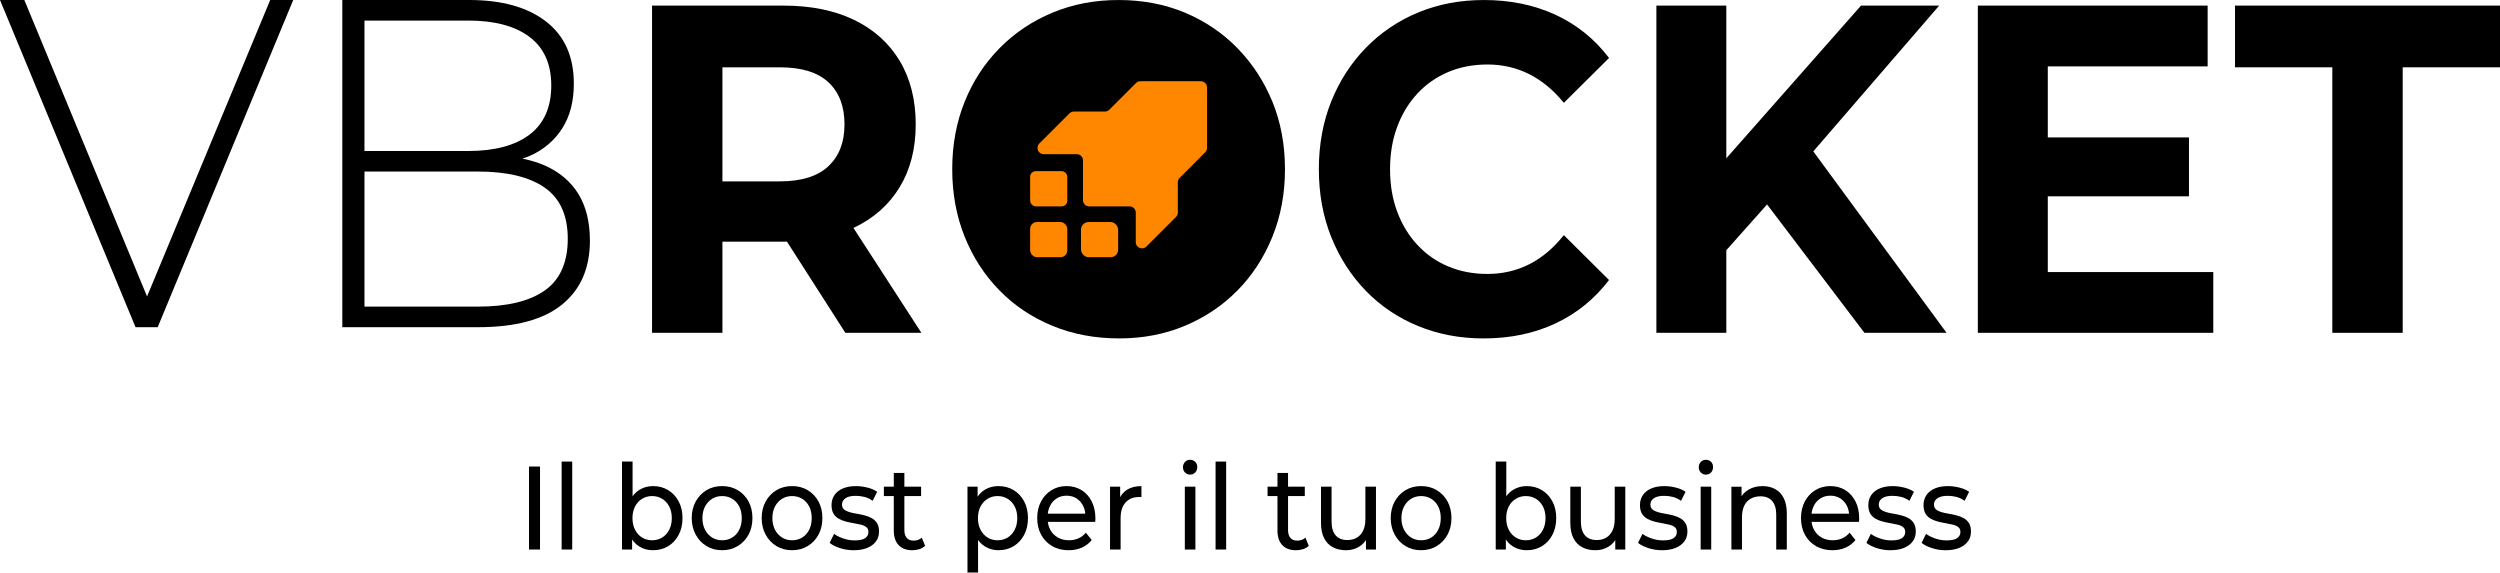 <?xml version="1.0" encoding="UTF-8"?><svg id="Livello_1" xmlns="http://www.w3.org/2000/svg" viewBox="0 0 1366 312.82"><defs><style>.cls-1{fill:#ff8700;}</style></defs><path d="M289.05,300.26v-45.34h6.02v45.34h-6.02Z"/><path d="M306.88,300.26v-48.06h5.78v48.06h-5.78Z"/><path d="M339.86,300.26v-48.06h5.78v22.86l-.61,7.97.36,7.97v9.26h-5.54ZM356.78,300.65c-2.73,0-5.19-.66-7.37-1.98-2.19-1.32-3.91-3.27-5.18-5.86s-1.9-5.83-1.9-9.71.65-7.13,1.96-9.72c1.3-2.59,3.05-4.53,5.24-5.83,2.19-1.3,4.6-1.95,7.25-1.95,3.13,0,5.9.74,8.31,2.2,2.41,1.46,4.31,3.51,5.72,6.12,1.4,2.61,2.11,5.67,2.11,9.17s-.7,6.56-2.11,9.2c-1.41,2.63-3.31,4.69-5.72,6.15-2.41,1.47-5.18,2.2-8.31,2.2ZM356.3,295.21c2.04,0,3.88-.5,5.5-1.49,1.63-1,2.91-2.41,3.85-4.24.94-1.83,1.42-3.96,1.42-6.38s-.47-4.59-1.42-6.38c-.94-1.79-2.22-3.18-3.85-4.18-1.62-.99-3.46-1.49-5.5-1.49s-3.83.5-5.45,1.49c-1.63,1-2.91,2.39-3.85,4.18-.94,1.8-1.42,3.92-1.42,6.38s.47,4.54,1.42,6.38c.94,1.83,2.22,3.25,3.85,4.24,1.62.99,3.44,1.49,5.45,1.49Z"/><path d="M394.58,300.65c-3.21,0-6.06-.76-8.55-2.27s-4.45-3.59-5.9-6.25c-1.45-2.66-2.17-5.67-2.17-9.04s.72-6.43,2.17-9.07c1.45-2.63,3.41-4.7,5.9-6.19,2.49-1.49,5.34-2.24,8.55-2.24s6.01.74,8.52,2.24c2.5,1.49,4.47,3.54,5.9,6.15,1.42,2.61,2.13,5.64,2.13,9.1s-.71,6.43-2.13,9.07c-1.43,2.63-3.39,4.71-5.9,6.22-2.51,1.51-5.35,2.27-8.52,2.27ZM394.58,295.21c2.05,0,3.88-.5,5.51-1.49,1.63-1,2.9-2.41,3.82-4.24.92-1.83,1.39-3.96,1.39-6.38s-.46-4.59-1.39-6.38c-.93-1.79-2.2-3.18-3.82-4.18-1.63-.99-3.46-1.49-5.51-1.49s-3.87.5-5.48,1.49c-1.61,1-2.89,2.39-3.85,4.18-.96,1.8-1.44,3.92-1.44,6.38s.48,4.54,1.44,6.38c.96,1.83,2.25,3.25,3.85,4.24,1.6.99,3.43,1.49,5.48,1.49Z"/><path d="M432.8,300.65c-3.21,0-6.06-.76-8.55-2.27s-4.45-3.59-5.9-6.25c-1.45-2.66-2.17-5.67-2.17-9.04s.72-6.43,2.17-9.07c1.45-2.63,3.41-4.7,5.9-6.19,2.49-1.49,5.34-2.24,8.55-2.24s6.01.74,8.52,2.24c2.5,1.49,4.47,3.54,5.9,6.15,1.42,2.61,2.13,5.64,2.13,9.1s-.71,6.43-2.13,9.07c-1.43,2.63-3.39,4.71-5.9,6.22-2.51,1.51-5.35,2.27-8.52,2.27ZM432.8,295.21c2.05,0,3.88-.5,5.51-1.49,1.63-1,2.9-2.41,3.82-4.24.92-1.83,1.39-3.96,1.39-6.38s-.46-4.59-1.39-6.38c-.93-1.79-2.2-3.18-3.82-4.18-1.63-.99-3.46-1.49-5.51-1.49s-3.87.5-5.48,1.49c-1.61,1-2.89,2.39-3.85,4.18-.96,1.8-1.44,3.92-1.44,6.38s.48,4.54,1.44,6.38c.96,1.83,2.25,3.25,3.85,4.24,1.6.99,3.43,1.49,5.48,1.49Z"/><path d="M466.51,300.65c-2.65,0-5.17-.39-7.56-1.17-2.39-.78-4.26-1.73-5.63-2.85l2.41-4.92c1.37.99,3.05,1.83,5.06,2.52,2.01.69,4.06,1.04,6.14,1.04,2.69,0,4.62-.41,5.81-1.23,1.18-.82,1.77-1.96,1.77-3.43,0-1.08-.36-1.92-1.08-2.53-.72-.6-1.67-1.06-2.86-1.36s-2.5-.57-3.94-.81c-1.45-.24-2.89-.54-4.34-.91s-2.77-.89-3.97-1.56-2.17-1.59-2.89-2.78-1.08-2.78-1.08-4.76.54-3.89,1.63-5.44c1.08-1.56,2.61-2.75,4.6-3.59s4.34-1.26,7.08-1.26c2.09,0,4.2.27,6.35.81,2.15.54,3.91,1.31,5.27,2.3l-2.47,4.92c-1.45-1.04-2.95-1.75-4.52-2.14-1.56-.39-3.13-.58-4.69-.58-2.53,0-4.41.44-5.66,1.33-1.24.89-1.87,2.02-1.87,3.4,0,1.17.37,2.06,1.11,2.69s1.7,1.11,2.89,1.46c1.18.35,2.5.64,3.94.87s2.89.54,4.34.91,2.76.87,3.95,1.52c1.18.65,2.14,1.56,2.89,2.72s1.11,2.72,1.11,4.66c0,2.07-.56,3.87-1.69,5.37-1.13,1.51-2.71,2.69-4.76,3.53s-4.5,1.26-7.34,1.26Z"/><path d="M482.95,271.05v-5.12h20.34v5.12h-20.34ZM498.48,300.65c-3.21,0-5.7-.93-7.46-2.79-1.77-1.85-2.65-4.51-2.65-7.97v-31.48h5.78v31.22c0,1.86.43,3.28,1.3,4.28s2.1,1.49,3.71,1.49c1.8,0,3.31-.54,4.51-1.62l1.8,4.47c-.88.82-1.94,1.43-3.16,1.82-1.22.39-2.5.58-3.82.58Z"/><path d="M528.63,312.82v-46.89h5.54v9.26l-.36,7.97.6,7.97v21.7h-5.78ZM545.55,300.65c-2.65,0-5.06-.66-7.25-1.98-2.19-1.32-3.93-3.27-5.24-5.86-1.31-2.59-1.96-5.83-1.96-9.71s.63-7.13,1.89-9.72c1.27-2.59,2.99-4.53,5.18-5.83,2.18-1.3,4.64-1.95,7.37-1.95,3.13,0,5.9.74,8.31,2.2,2.41,1.46,4.32,3.51,5.72,6.12,1.41,2.61,2.11,5.67,2.11,9.17s-.7,6.56-2.11,9.2c-1.4,2.63-3.31,4.69-5.72,6.15-2.41,1.47-5.18,2.2-8.31,2.2ZM545.07,295.21c2.05,0,3.88-.5,5.5-1.49,1.63-1,2.91-2.41,3.85-4.24s1.41-3.96,1.41-6.38-.47-4.59-1.41-6.38c-.94-1.79-2.22-3.18-3.85-4.18-1.62-.99-3.46-1.49-5.5-1.49s-3.82.5-5.45,1.49c-1.62,1-2.91,2.39-3.85,4.18-.94,1.8-1.42,3.92-1.42,6.38s.47,4.54,1.42,6.38c.94,1.83,2.23,3.25,3.85,4.24,1.63.99,3.44,1.49,5.45,1.49Z"/><path d="M583.89,300.65c-3.41,0-6.41-.76-9-2.27-2.59-1.51-4.59-3.58-6.02-6.22s-2.14-5.66-2.14-9.07.69-6.43,2.08-9.07c1.39-2.63,3.29-4.7,5.72-6.19,2.43-1.49,5.17-2.24,8.22-2.24s5.82.74,8.19,2.2c2.37,1.46,4.22,3.53,5.57,6.19,1.34,2.65,2.02,5.75,2.02,9.29,0,.26-.01.56-.03.91-.02.35-.06.67-.09.97h-27.14v-4.47h24.14l-2.35,1.56c.04-2.2-.38-4.17-1.26-5.89-.89-1.73-2.1-3.08-3.64-4.05s-3.34-1.46-5.39-1.46-3.8.48-5.36,1.46-2.79,2.33-3.67,4.08-1.32,3.75-1.32,5.99v1.04c0,2.29.49,4.33,1.47,6.12.98,1.79,2.36,3.18,4.13,4.18,1.76.99,3.79,1.49,6.08,1.49,1.89,0,3.6-.35,5.15-1.04,1.55-.69,2.9-1.73,4.06-3.11l3.19,4.02c-1.45,1.82-3.24,3.2-5.39,4.15s-4.54,1.43-7.19,1.43Z"/><path d="M606.52,300.26v-34.33h5.54v9.33l-.54-2.33c.88-2.37,2.37-4.19,4.45-5.44,2.08-1.25,4.65-1.88,7.71-1.88v6.02c-.24-.04-.47-.06-.69-.06h-.63c-3.09,0-5.54.99-7.35,2.98-1.8,1.99-2.71,4.86-2.71,8.62v17.1h-5.78Z"/><path d="M650.28,259.33c-1.12,0-2.06-.39-2.8-1.17-.74-.78-1.11-1.72-1.11-2.85s.37-2.14,1.11-2.92c.74-.78,1.67-1.17,2.8-1.17s2.06.38,2.8,1.13c.74.76,1.11,1.7,1.11,2.82s-.36,2.15-1.08,2.95-1.67,1.2-2.83,1.2ZM647.39,300.26v-34.33h5.78v34.33h-5.78Z"/><path d="M664.19,300.26v-48.06h5.78v48.06h-5.78Z"/><path d="M692.6,271.05v-5.12h20.34v5.12h-20.34ZM708.13,300.65c-3.21,0-5.7-.93-7.47-2.79-1.76-1.85-2.65-4.51-2.65-7.97v-31.48h5.78v31.22c0,1.86.43,3.28,1.29,4.28s2.09,1.49,3.7,1.49c1.81,0,3.31-.54,4.52-1.62l1.81,4.47c-.89.82-1.94,1.43-3.16,1.82-1.22.39-2.5.58-3.82.58Z"/><path d="M735.52,300.65c-2.73,0-5.13-.54-7.19-1.62-2.07-1.08-3.67-2.73-4.82-4.95s-1.72-5.02-1.72-8.39v-19.76h5.78v19.05c0,3.37.75,5.89,2.26,7.58,1.51,1.69,3.62,2.53,6.35,2.53,2.01,0,3.75-.44,5.24-1.33s2.63-2.18,3.43-3.89,1.2-3.77,1.2-6.19v-17.75h5.78v34.33h-5.48v-9.26l.9,2.46c-1.04,2.29-2.61,4.06-4.7,5.31s-4.43,1.88-7.04,1.88Z"/><path d="M776.51,300.65c-3.21,0-6.06-.76-8.55-2.27s-4.45-3.59-5.9-6.25c-1.45-2.66-2.17-5.67-2.17-9.04s.72-6.43,2.17-9.07c1.45-2.63,3.41-4.7,5.9-6.19,2.49-1.49,5.34-2.24,8.55-2.24s6.01.74,8.52,2.24c2.51,1.49,4.47,3.54,5.9,6.15,1.43,2.61,2.14,5.64,2.14,9.1s-.72,6.43-2.14,9.07-3.39,4.71-5.9,6.22c-2.5,1.51-5.35,2.27-8.52,2.27ZM776.51,295.21c2.05,0,3.88-.5,5.51-1.49,1.62-1,2.9-2.41,3.82-4.24.93-1.83,1.39-3.96,1.39-6.38s-.46-4.59-1.39-6.38c-.92-1.79-2.2-3.18-3.82-4.18-1.63-.99-3.46-1.49-5.51-1.49s-3.87.5-5.48,1.49c-1.61,1-2.89,2.39-3.85,4.18-.96,1.8-1.45,3.92-1.45,6.38s.48,4.54,1.45,6.38c.96,1.83,2.24,3.25,3.85,4.24,1.61.99,3.43,1.49,5.48,1.49Z"/><path d="M817.26,300.26v-48.06h5.78v22.86l-.6,7.97.36,7.97v9.26h-5.54ZM834.18,300.65c-2.72,0-5.19-.66-7.37-1.98-2.19-1.32-3.91-3.27-5.18-5.86s-1.89-5.83-1.89-9.71.65-7.13,1.95-9.72c1.31-2.59,3.05-4.53,5.24-5.83,2.19-1.3,4.61-1.95,7.25-1.95,3.13,0,5.9.74,8.31,2.2,2.41,1.46,4.32,3.51,5.72,6.12,1.41,2.61,2.11,5.67,2.11,9.17s-.7,6.56-2.11,9.2c-1.4,2.63-3.31,4.69-5.72,6.15-2.41,1.47-5.17,2.2-8.31,2.2ZM833.7,295.21c2.05,0,3.88-.5,5.51-1.49,1.63-1,2.91-2.41,3.85-4.24.94-1.83,1.41-3.96,1.41-6.38s-.47-4.59-1.41-6.38c-.94-1.79-2.23-3.18-3.85-4.18-1.63-.99-3.46-1.49-5.51-1.49s-3.82.5-5.45,1.49c-1.63,1-2.91,2.39-3.85,4.18-.94,1.8-1.41,3.92-1.41,6.38s.47,4.54,1.41,6.38,2.23,3.25,3.85,4.24c1.63.99,3.44,1.49,5.45,1.49Z"/><path d="M871.74,300.65c-2.73,0-5.13-.54-7.19-1.62-2.07-1.08-3.67-2.73-4.82-4.95-1.14-2.22-1.71-5.02-1.71-8.39v-19.76h5.78v19.05c0,3.37.76,5.89,2.26,7.58,1.5,1.69,3.62,2.53,6.35,2.53,2.01,0,3.75-.44,5.24-1.33,1.48-.89,2.63-2.18,3.43-3.89s1.2-3.77,1.2-6.19v-17.75h5.78v34.33h-5.48v-9.26l.91,2.46c-1.05,2.29-2.61,4.06-4.7,5.31s-4.43,1.88-7.04,1.88Z"/><path d="M908.22,300.65c-2.65,0-5.17-.39-7.56-1.17-2.39-.78-4.26-1.73-5.63-2.85l2.41-4.92c1.37.99,3.05,1.83,5.06,2.52,2,.69,4.05,1.04,6.14,1.04,2.69,0,4.63-.41,5.81-1.23,1.19-.82,1.78-1.96,1.78-3.43,0-1.08-.36-1.92-1.08-2.53-.72-.6-1.68-1.06-2.86-1.36-1.19-.3-2.5-.57-3.94-.81-1.45-.24-2.89-.54-4.34-.91s-2.77-.89-3.97-1.56-2.17-1.59-2.89-2.78-1.08-2.78-1.08-4.76.54-3.89,1.63-5.44c1.08-1.56,2.62-2.75,4.6-3.59,1.99-.84,4.34-1.26,7.07-1.26,2.09,0,4.21.27,6.35.81s3.9,1.31,5.27,2.3l-2.47,4.92c-1.45-1.04-2.95-1.75-4.51-2.14-1.57-.39-3.13-.58-4.7-.58-2.53,0-4.41.44-5.66,1.33-1.24.89-1.87,2.02-1.87,3.4,0,1.17.37,2.06,1.11,2.69.74.63,1.7,1.11,2.89,1.46,1.18.35,2.5.64,3.94.87s2.89.54,4.34.91,2.76.87,3.94,1.52c1.19.65,2.15,1.56,2.89,2.72s1.11,2.72,1.11,4.66c0,2.07-.56,3.87-1.69,5.37-1.13,1.51-2.71,2.69-4.76,3.53s-4.49,1.26-7.34,1.26Z"/><path d="M932.12,259.33c-1.12,0-2.06-.39-2.8-1.17-.74-.78-1.11-1.72-1.11-2.85s.37-2.14,1.11-2.92c.74-.78,1.68-1.17,2.8-1.17s2.06.38,2.8,1.13c.74.76,1.11,1.7,1.11,2.82s-.36,2.15-1.08,2.95c-.72.8-1.67,1.2-2.83,1.2ZM929.23,300.26v-34.33h5.78v34.33h-5.78Z"/><path d="M963.06,265.61c2.61,0,4.91.54,6.89,1.62,1.99,1.08,3.54,2.72,4.67,4.93,1.12,2.2,1.69,4.98,1.69,8.36v19.75h-5.78v-19.04c0-3.33-.75-5.83-2.26-7.52-1.5-1.68-3.62-2.52-6.35-2.52-2.05,0-3.83.43-5.35,1.3-1.53.86-2.7,2.14-3.52,3.82-.82,1.69-1.23,3.78-1.23,6.28v17.68h-5.78v-34.33h5.54v9.26l-.91-2.46c1.04-2.24,2.65-4,4.82-5.25,2.17-1.25,4.7-1.88,7.59-1.88Z"/><path d="M1001.22,300.65c-3.41,0-6.41-.76-9-2.27-2.59-1.51-4.6-3.58-6.02-6.22-1.43-2.63-2.14-5.66-2.14-9.07s.69-6.43,2.08-9.07c1.38-2.63,3.29-4.7,5.72-6.19,2.43-1.49,5.17-2.24,8.22-2.24s5.82.74,8.19,2.2c2.37,1.46,4.22,3.53,5.57,6.19,1.34,2.65,2.02,5.75,2.02,9.29,0,.26,0,.56-.03.91-.02.35-.05.67-.09.97h-27.15v-4.47h24.14l-2.35,1.56c.04-2.2-.38-4.17-1.26-5.89s-2.1-3.08-3.64-4.05-3.34-1.46-5.39-1.46-3.79.48-5.36,1.46c-1.56.97-2.79,2.33-3.67,4.08-.89,1.75-1.33,3.75-1.33,5.99v1.04c0,2.29.49,4.33,1.48,6.12.98,1.79,2.35,3.18,4.12,4.18,1.76.99,3.79,1.49,6.08,1.49,1.89,0,3.6-.35,5.15-1.04,1.54-.69,2.9-1.73,4.06-3.11l3.19,4.02c-1.45,1.82-3.24,3.2-5.39,4.15s-4.54,1.43-7.19,1.43Z"/><path d="M1033,300.65c-2.65,0-5.17-.39-7.56-1.17-2.39-.78-4.26-1.73-5.63-2.85l2.41-4.92c1.37.99,3.05,1.83,5.06,2.52,2,.69,4.05,1.04,6.14,1.04,2.69,0,4.63-.41,5.81-1.23,1.19-.82,1.78-1.96,1.78-3.43,0-1.08-.36-1.92-1.08-2.53-.72-.6-1.68-1.06-2.86-1.36-1.19-.3-2.5-.57-3.94-.81-1.45-.24-2.89-.54-4.34-.91s-2.77-.89-3.97-1.56-2.17-1.59-2.89-2.78-1.08-2.78-1.08-4.76.54-3.89,1.63-5.44c1.08-1.56,2.62-2.75,4.6-3.59,1.99-.84,4.34-1.26,7.07-1.26,2.09,0,4.21.27,6.35.81s3.9,1.31,5.27,2.3l-2.47,4.92c-1.45-1.04-2.95-1.75-4.51-2.14-1.57-.39-3.13-.58-4.7-.58-2.53,0-4.41.44-5.66,1.33-1.24.89-1.87,2.02-1.87,3.4,0,1.17.37,2.06,1.11,2.69.74.63,1.7,1.11,2.89,1.46,1.18.35,2.5.64,3.94.87s2.89.54,4.34.91,2.76.87,3.94,1.52c1.19.65,2.15,1.56,2.89,2.72s1.11,2.72,1.11,4.66c0,2.07-.56,3.87-1.69,5.37-1.13,1.51-2.71,2.69-4.76,3.53s-4.49,1.26-7.34,1.26Z"/><path d="M1063.16,300.65c-2.65,0-5.17-.39-7.56-1.17-2.39-.78-4.26-1.73-5.63-2.85l2.41-4.92c1.37.99,3.05,1.83,5.06,2.52,2,.69,4.05,1.04,6.14,1.04,2.69,0,4.63-.41,5.81-1.23,1.19-.82,1.78-1.96,1.78-3.43,0-1.08-.36-1.92-1.08-2.53-.72-.6-1.68-1.06-2.86-1.36-1.19-.3-2.5-.57-3.94-.81-1.45-.24-2.89-.54-4.34-.91s-2.77-.89-3.97-1.56-2.17-1.59-2.89-2.78-1.08-2.78-1.08-4.76.54-3.89,1.63-5.44c1.08-1.56,2.62-2.75,4.6-3.59,1.99-.84,4.34-1.26,7.07-1.26,2.09,0,4.21.27,6.35.81s3.9,1.31,5.27,2.3l-2.47,4.92c-1.45-1.04-2.95-1.75-4.51-2.14-1.57-.39-3.13-.58-4.7-.58-2.53,0-4.41.44-5.66,1.33-1.24.89-1.87,2.02-1.87,3.4,0,1.17.37,2.06,1.11,2.69.74.63,1.7,1.11,2.89,1.46,1.18.35,2.5.64,3.94.87s2.89.54,4.34.91,2.76.87,3.94,1.52c1.19.65,2.15,1.56,2.89,2.72s1.11,2.72,1.11,4.66c0,2.07-.56,3.87-1.69,5.37-1.13,1.51-2.71,2.69-4.76,3.53s-4.49,1.26-7.34,1.26Z"/><polygon points="80.35 161.99 13.29 0 0 0 74.06 178.78 86.16 178.78 160.22 0 147.64 0 80.35 161.99"/><path d="M297.65,90.42c-3.7-1.64-7.79-2.85-12.18-3.74,1.34-.47,2.7-.93,3.99-1.5,7.52-3.32,13.41-8.3,17.68-14.94,4.28-6.64,6.41-14.81,6.41-24.52,0-14.81-5.07-26.13-15.19-33.97-10.13-7.83-24.13-11.75-42.01-11.75h-69.31v178.78h74.06c20.57,0,35.92-4.13,46.04-12.39,10.13-8.26,15.19-19.88,15.19-34.86,0-10.22-2.1-18.73-6.29-25.54-4.19-6.81-10.32-12-18.4-15.58ZM255.87,11.24c14.4,0,25.55,2.98,33.47,8.94,7.91,5.96,11.87,14.81,11.87,26.56s-3.96,20.86-11.87,26.82c-7.91,5.96-19.07,8.94-33.47,8.94h-56.73V11.24h56.73ZM297.65,158.73c-8.39,5.87-20.57,8.81-36.55,8.81h-61.95v-73.81h61.95c15.98,0,28.16,2.94,36.55,8.81,8.39,5.87,12.58,15.19,12.58,27.96s-4.19,22.35-12.58,28.22Z"/><path d="M466.65,124.38c10.76-5.11,19.07-12.47,24.92-22.09,5.85-9.62,8.78-21.07,8.78-34.35s-2.93-25.03-8.78-34.73c-5.85-9.71-14.16-17.16-24.92-22.35s-23.58-7.79-38.45-7.79h-71.92v178.78h38.45v-49.8h33.46c.61,0,1.19-.03,1.79-.04l31.92,49.84h41.54l-37.12-57.32c.11-.05.22-.09.33-.14ZM452.65,44.95c5.85,5.45,8.78,13.12,8.78,22.99s-2.93,17.33-8.78,22.86c-5.86,5.53-14.72,8.3-26.59,8.3h-31.33v-62.32h31.33c11.87,0,20.73,2.72,26.59,8.17Z"/><path d="M676.12,26.31c-8.15-8.34-17.72-14.81-28.72-19.41-11-4.59-23.07-6.89-36.2-6.89s-25.01,2.3-36.08,6.89c-11.08,4.6-20.73,11.07-28.96,19.41-8.23,8.34-14.6,18.14-19.11,29.37-4.51,11.24-6.76,23.49-6.76,36.78s2.26,25.54,6.76,36.78c4.51,11.24,10.84,21.03,18.99,29.37,8.15,8.35,17.8,14.81,28.96,19.41,11.16,4.6,23.3,6.89,36.44,6.89s24.96-2.3,35.96-6.89c11-4.6,20.57-11.02,28.72-19.28,8.15-8.26,14.52-18.05,19.11-29.37,4.59-11.32,6.88-23.62,6.88-36.91s-2.3-25.75-6.88-36.91c-4.59-11.15-10.96-20.9-19.11-29.24Z"/><path d="M774.5,51.08c4.75-5.11,10.36-9.02,16.85-11.75,6.49-2.72,13.61-4.09,21.36-4.09,8.23,0,15.82,1.75,22.79,5.24,6.96,3.49,13.29,8.73,18.99,15.71l24.69-24.52c-7.91-10.38-17.68-18.26-29.31-23.62-11.63-5.36-24.65-8.04-39.05-8.04-12.97,0-24.92,2.26-35.84,6.77-10.92,4.51-20.46,10.94-28.61,19.28-8.15,8.35-14.48,18.14-18.99,29.37-4.51,11.24-6.76,23.59-6.76,37.03s2.25,25.8,6.76,37.04c4.51,11.24,10.8,21.03,18.87,29.37,8.07,8.34,17.6,14.77,28.6,19.28,11,4.51,22.91,6.77,35.72,6.77,14.56,0,27.65-2.72,39.28-8.17,11.63-5.45,21.4-13.37,29.31-23.75l-24.69-24.52c-5.69,7.15-12.02,12.47-18.99,15.96-6.97,3.49-14.56,5.24-22.79,5.24-7.76,0-14.88-1.36-21.36-4.09-6.49-2.72-12.1-6.64-16.85-11.75-4.75-5.11-8.43-11.15-11.04-18.13-2.61-6.98-3.92-14.73-3.92-23.24s1.31-16.26,3.92-23.24c2.61-6.98,6.29-13.03,11.04-18.13Z"/><polygon points="1059.57 3.06 1016.85 3.06 943.26 86.5 943.26 3.06 905.05 3.06 905.05 181.85 943.26 181.85 943.26 136.72 965.53 111.71 1018.74 181.85 1063.6 181.85 990.78 82.72 1059.57 3.06"/><polygon points="1118.91 107.27 1196.05 107.27 1196.05 75.09 1118.91 75.09 1118.91 36.27 1206.25 36.27 1206.25 3.06 1080.69 3.06 1080.69 181.85 1209.34 181.85 1209.34 148.65 1118.91 148.65 1118.91 107.27"/><polygon points="1221.21 3.06 1221.21 36.78 1274.38 36.78 1274.38 181.85 1312.83 181.85 1312.83 36.78 1366 36.78 1366 3.06 1221.21 3.06"/><rect class="cls-1" x="562.87" y="121.31" width="20.3" height="19.24" rx="3.76" ry="3.76"/><rect class="cls-1" x="562.87" y="93.52" width="20.3" height="19.24" rx="3.05" ry="3.05"/><rect class="cls-1" x="590.66" y="121.31" width="20.3" height="19.24" rx="4.14" ry="4.14"/><path class="cls-1" d="M620.58,116.17v16.13c0,3.04,3.68,4.56,5.83,2.41l16.15-16.15c.64-.64,1-1.51,1-2.41v-16.54c0-.91.36-1.77,1-2.41l13.96-13.96c.64-.64,1-1.51,1-2.41v-33.04c0-1.88-1.53-3.41-3.41-3.41h-33.01c-.91,0-1.77.36-2.41,1l-14.58,14.58c-.64.64-1.51,1-2.41,1h-16.96c-.91,0-1.77.36-2.41,1l-16.45,16.45c-2.15,2.15-.63,5.83,2.41,5.83h18.04c1.88,0,3.41,1.53,3.41,3.41v21.71c0,1.88,1.53,3.41,3.41,3.41h22.03c1.88,0,3.41,1.53,3.41,3.41Z"/></svg>
